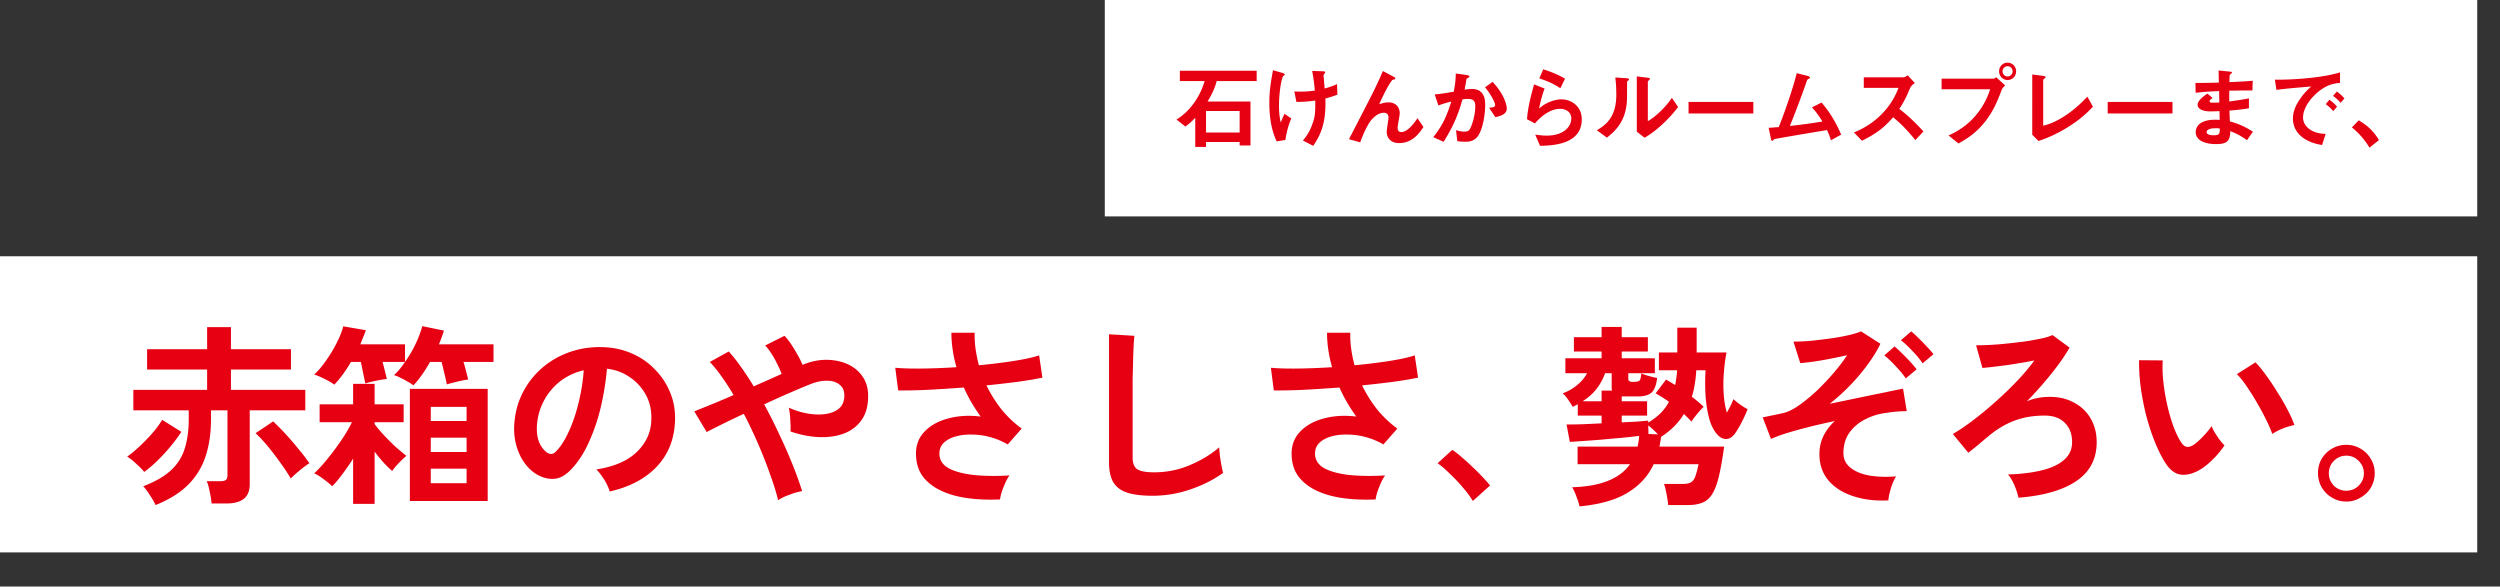 <svg width="439" height="103" fill="none" xmlns="http://www.w3.org/2000/svg"><rect width="100%" height="100%" fill="#333333" stroke="none"/><path fill="#fff" d="M194 0h241v38H194zM0 45h435v52H0z"/><path d="M27.328 88.686a14.925 14.925 0 0 0-.986-1.7c-.408-.657-.805-1.19-1.19-1.598 2.13-.816 3.774-1.768 4.93-2.856 1.156-1.11 1.95-2.391 2.38-3.842.453-1.473.68-3.162.68-5.066V72.06h-9.724v-3.604h12.954v-3.57h-10.54v-3.57h10.54V57.44h4.182v3.876h10.54v3.57h-10.54v3.57H53.61v3.604h-9.758v12.954c0 1.179-.351 2.04-1.054 2.584-.68.544-1.711.816-3.094.816h-2.55c-.023-.363-.08-.793-.17-1.292a27.32 27.32 0 0 0-.306-1.462 6.306 6.306 0 0 0-.374-1.156h2.346c.453 0 .782-.068.986-.204.204-.136.306-.42.306-.85V72.06h-2.89v1.564c0 2.357-.306 4.488-.918 6.392a12.464 12.464 0 0 1-2.992 4.998c-1.405 1.45-3.343 2.675-5.814 3.672Zm23.732-4.658a32.385 32.385 0 0 0-1.836-2.788 49.647 49.647 0 0 0-2.244-2.924c-.77-.93-1.473-1.677-2.108-2.244l3.094-2.074a42.23 42.23 0 0 1 2.21 2.244 50.21 50.21 0 0 1 2.278 2.652c.748.884 1.371 1.7 1.87 2.448-.499.317-1.077.748-1.734 1.292-.635.521-1.145.986-1.53 1.394Zm-25.738-1.156c-.34-.43-.805-.907-1.394-1.428-.567-.544-1.1-.963-1.598-1.258.703-.499 1.44-1.11 2.21-1.836a34.938 34.938 0 0 0 2.21-2.278 17.696 17.696 0 0 0 1.734-2.346l3.366 2.108a27.51 27.51 0 0 1-1.87 2.516 30.392 30.392 0 0 1-2.312 2.516 21.828 21.828 0 0 1-2.346 2.006Zm46.648 5.1V68.286h13.668v19.686H71.97Zm-9.962.51v-7.956a36.734 36.734 0 0 1-1.904 2.754c-.635.861-1.224 1.564-1.768 2.108-.363-.363-.873-.782-1.53-1.258-.635-.476-1.179-.816-1.632-1.02.725-.657 1.496-1.496 2.312-2.516a44.339 44.339 0 0 0 2.414-3.23 26.481 26.481 0 0 0 1.904-3.23h-5.678v-3.128h5.882v-3.604h3.774v3.604h5.1v3.128h-5.1v.34c.453.612 1.009 1.27 1.666 1.972a41.838 41.838 0 0 0 2.006 2.006 60.12 60.12 0 0 0 1.904 1.598 15.33 15.33 0 0 0-1.326 1.258c-.521.544-.907 1.009-1.156 1.394-1.02-.861-2.051-1.995-3.094-3.4v9.18h-3.774Zm10.574-20.808c-.227-.204-.555-.42-.986-.646a13.27 13.27 0 0 0-1.258-.68 5.69 5.69 0 0 0-1.156-.476c.657-.59 1.303-1.36 1.938-2.312h-3.944c.159.567.306 1.133.442 1.7.136.544.238.975.306 1.292-.295.023-.691.08-1.19.17-.499.09-.986.193-1.462.306-.476.113-.85.215-1.122.306a104.92 104.92 0 0 0-.374-1.768 61.759 61.759 0 0 0-.408-2.006h-1.734c-.952 1.61-1.927 2.935-2.924 3.978-.43-.317-.997-.646-1.7-.986-.703-.363-1.315-.623-1.836-.782a13.354 13.354 0 0 0 1.632-1.836 26.617 26.617 0 0 0 1.53-2.278c.476-.816.884-1.598 1.224-2.346.34-.77.578-1.44.714-2.006l3.978.68c-.272.725-.6 1.553-.986 2.482h7.854v3.094a21.183 21.183 0 0 0 1.904-3.264c.544-1.179.918-2.187 1.122-3.026l3.808.782c-.113.385-.25.782-.408 1.19-.136.408-.295.816-.476 1.224h9.588v3.094h-5.27c.181.567.34 1.145.476 1.734.159.567.272 1.02.34 1.36a8.65 8.65 0 0 0-1.19.204c-.476.09-.952.204-1.428.34-.476.113-.85.215-1.122.306a39.543 39.543 0 0 0-.408-1.836c-.181-.77-.351-1.473-.51-2.108h-2.04c-.453.816-.93 1.575-1.428 2.278a16.306 16.306 0 0 1-1.496 1.836Zm3.06 17.17h6.29v-2.55h-6.29v2.55Zm0-5.474h6.29v-2.516h-6.29v2.516Zm0-5.44h6.29v-2.482h-6.29v2.482Zm31.416 12.376c-.091-.363-.261-.793-.51-1.292a9.303 9.303 0 0 0-.884-1.428 6.476 6.476 0 0 0-.952-1.156c3.105-.476 5.463-1.485 7.072-3.026 1.632-1.564 2.493-3.4 2.584-5.508.091-1.677-.215-3.173-.918-4.488a8.72 8.72 0 0 0-2.89-3.196 8.646 8.646 0 0 0-3.978-1.462 47.574 47.574 0 0 1-1.02 6.46 33.06 33.06 0 0 1-2.04 6.188c-.839 1.927-1.87 3.559-3.094 4.896-.93.997-1.836 1.575-2.72 1.734-.861.159-1.78.034-2.754-.374-.952-.408-1.79-1.054-2.516-1.938-.725-.884-1.28-1.927-1.666-3.128-.385-1.224-.544-2.527-.476-3.91.113-2.063.6-3.944 1.462-5.644a14.164 14.164 0 0 1 3.468-4.454c1.45-1.247 3.117-2.187 4.998-2.822 1.881-.635 3.887-.895 6.018-.782 1.723.09 3.343.476 4.862 1.156 1.519.68 2.845 1.62 3.978 2.822a12.116 12.116 0 0 1 2.652 4.114c.635 1.564.895 3.275.782 5.134-.159 3.105-1.247 5.712-3.264 7.82-2.017 2.085-4.749 3.513-8.194 4.284Zm-11.05-6.868c.25.181.51.272.782.272s.544-.136.816-.408c.816-.816 1.564-1.972 2.244-3.468.703-1.496 1.281-3.185 1.734-5.066a32.64 32.64 0 0 0 .918-5.746 10.636 10.636 0 0 0-4.182 1.972 10.564 10.564 0 0 0-2.856 3.468c-.703 1.337-1.1 2.81-1.19 4.42-.045 1.065.09 1.995.408 2.788.34.77.782 1.36 1.326 1.768Zm40.63 8.398c-.317-1.315-.782-2.81-1.394-4.488a76.941 76.941 0 0 0-2.074-5.304 83.102 83.102 0 0 0-2.55-5.372 133.01 133.01 0 0 0-3.91 1.87 83.05 83.05 0 0 0-2.618 1.326l-2.176-3.638a287.74 287.74 0 0 0 2.958-1.19 179.795 179.795 0 0 0 3.944-1.666 40.903 40.903 0 0 0-2.108-3.264c-.703-.997-1.394-1.847-2.074-2.55l3.332-1.836a26.542 26.542 0 0 1 2.176 2.754 50.851 50.851 0 0 1 2.21 3.366c.861-.385 1.711-.76 2.55-1.122.839-.385 1.621-.737 2.346-1.054a13.05 13.05 0 0 0-.748-1.7 14.618 14.618 0 0 0-1.02-1.836 7.99 7.99 0 0 0-1.122-1.462l3.4-1.7c.363.363.748.85 1.156 1.462.408.612.793 1.247 1.156 1.904.363.635.646 1.213.85 1.734 1.405-.59 2.788-.884 4.148-.884 1.383 0 2.629.25 3.74.748 1.111.499 1.995 1.224 2.652 2.176.657.952.986 2.097.986 3.434 0 1.723-.385 3.128-1.156 4.216-.771 1.088-1.813 1.881-3.128 2.38-1.292.476-2.754.68-4.386.612-1.609-.068-3.264-.397-4.964-.986.023-.34.023-.77 0-1.292a36.523 36.523 0 0 0-.102-1.598 7.676 7.676 0 0 0-.204-1.292c1.043.476 2.131.816 3.264 1.02 1.133.204 2.187.238 3.162.102.997-.136 1.802-.465 2.414-.986.612-.544.918-1.303.918-2.278 0-.839-.283-1.473-.85-1.904-.544-.453-1.269-.68-2.176-.68-.907-.023-1.893.181-2.958.612-.975.385-2.187.895-3.638 1.53-1.428.612-2.913 1.28-4.454 2.006a90.537 90.537 0 0 1 2.686 5.338 91.791 91.791 0 0 1 2.312 5.27c.68 1.7 1.235 3.241 1.666 4.624a13.5 13.5 0 0 0-1.394.34 42.96 42.96 0 0 0-1.564.578 8.982 8.982 0 0 0-1.258.68Zm38.964-.136c-1.927.09-3.774.023-5.542-.204-1.768-.227-3.343-.657-4.726-1.292s-2.482-1.485-3.298-2.55c-.793-1.088-1.19-2.425-1.19-4.012 0-1.541.51-2.833 1.53-3.876 1.02-1.065 2.391-1.825 4.114-2.278 1.723-.476 3.627-.59 5.712-.34a34.86 34.86 0 0 1-1.598-2.448 29.136 29.136 0 0 1-1.36-2.652 360.26 360.26 0 0 1-6.324.408c-2.04.09-3.774.125-5.202.102l-.51-3.978c1.247.113 2.822.159 4.726.136 1.927-.023 3.933-.102 6.018-.238-.589-2.085-.884-4.103-.884-6.052h4.08a17.78 17.78 0 0 0 .17 2.89c.136.952.329 1.893.578 2.822a99.367 99.367 0 0 0 6.086-.748c1.904-.295 3.4-.623 4.488-.986l.578 3.91c-1.065.227-2.471.465-4.216.714a188.93 188.93 0 0 1-5.61.646 23.41 23.41 0 0 0 2.584 4.148 19.2 19.2 0 0 0 3.604 3.434l-2.448 2.788a12.778 12.778 0 0 0-3.094-1.292 12.316 12.316 0 0 0-3.23-.442c-1.043-.023-1.995.09-2.856.34-.861.25-1.553.623-2.074 1.122-.499.499-.748 1.122-.748 1.87 0 1.11.544 1.972 1.632 2.584 1.111.59 2.595.986 4.454 1.19 1.881.181 3.955.204 6.222.068-.249.34-.499.782-.748 1.326a21.955 21.955 0 0 0-.612 1.564 8.119 8.119 0 0 0-.306 1.326Zm26.758-.646c-1.813 0-3.287-.181-4.42-.544-1.111-.363-1.927-.975-2.448-1.836-.499-.861-.748-2.029-.748-3.502V58.698l4.454.272a33.087 33.087 0 0 0-.136 1.938c-.045.907-.079 1.881-.102 2.924a644.98 644.98 0 0 0-.068 2.754v13.77c0 .997.272 1.677.816 2.04.567.363 1.541.544 2.924.544 2.221 0 4.318-.42 6.29-1.258 1.995-.839 3.717-1.881 5.168-3.128.023.43.068.952.136 1.564.091.59.181 1.156.272 1.7.113.521.204.93.272 1.224-1.632 1.179-3.536 2.142-5.712 2.89a20.266 20.266 0 0 1-6.698 1.122Zm39.202.646c-1.927.09-3.774.023-5.542-.204-1.768-.227-3.343-.657-4.726-1.292s-2.482-1.485-3.298-2.55c-.793-1.088-1.19-2.425-1.19-4.012 0-1.541.51-2.833 1.53-3.876 1.02-1.065 2.391-1.825 4.114-2.278 1.723-.476 3.627-.59 5.712-.34a34.86 34.86 0 0 1-1.598-2.448 29.136 29.136 0 0 1-1.36-2.652 360.26 360.26 0 0 1-6.324.408c-2.04.09-3.774.125-5.202.102l-.51-3.978c1.247.113 2.822.159 4.726.136 1.927-.023 3.933-.102 6.018-.238-.589-2.085-.884-4.103-.884-6.052h4.08a17.78 17.78 0 0 0 .17 2.89c.136.952.329 1.893.578 2.822a99.367 99.367 0 0 0 6.086-.748c1.904-.295 3.4-.623 4.488-.986l.578 3.91c-1.065.227-2.471.465-4.216.714a188.93 188.93 0 0 1-5.61.646 23.41 23.41 0 0 0 2.584 4.148 19.2 19.2 0 0 0 3.604 3.434l-2.448 2.788a12.778 12.778 0 0 0-3.094-1.292 12.316 12.316 0 0 0-3.23-.442c-1.043-.023-1.995.09-2.856.34-.861.25-1.553.623-2.074 1.122-.499.499-.748 1.122-.748 1.87 0 1.11.544 1.972 1.632 2.584 1.111.59 2.595.986 4.454 1.19 1.881.181 3.955.204 6.222.068-.249.34-.499.782-.748 1.326a21.955 21.955 0 0 0-.612 1.564 8.119 8.119 0 0 0-.306 1.326Zm17.068.272c-.431-.725-1.009-1.507-1.734-2.346a27.953 27.953 0 0 0-2.244-2.38c-.771-.77-1.507-1.405-2.21-1.904l2.584-2.346c.521.34 1.088.782 1.7 1.326a41.214 41.214 0 0 1 1.87 1.7 31 31 0 0 1 1.734 1.734c.544.567.986 1.065 1.326 1.496l-3.026 2.72Zm18.734.952a11.45 11.45 0 0 0-.544-1.734 9.21 9.21 0 0 0-.748-1.632c4.964-.136 8.353-1.485 10.166-4.046h-9.214v-3.094h10.54c.068-.317.125-.623.17-.918.045-.317.079-.635.102-.952-.952.113-1.995.227-3.128.34-1.133.09-2.267.193-3.4.306-1.133.09-2.187.17-3.162.238a734.1 734.1 0 0 1-2.482.17l-.578-3.06c.521 0 1.349-.011 2.482-.034a315.45 315.45 0 0 0 3.672-.17v-1.36h-4.182v-2.006a2.78 2.78 0 0 1-.442.238 9.23 9.23 0 0 0-.442.238c-.204-.363-.465-.77-.782-1.224a5.698 5.698 0 0 0-.986-1.156 8.13 8.13 0 0 0 2.55-1.462c.771-.635 1.349-1.326 1.734-2.074h-3.808v-2.618h6.358v-1.19h-4.862v-2.516h4.862v-1.802h3.536v1.802h4.59v2.516h-4.59v1.19h5.814v2.618h-4.658v.986c0 .363.249.544.748.544.657 0 1.065-.08 1.224-.238.159-.181.261-.6.306-1.258.34.159.805.317 1.394.476a23.13 23.13 0 0 0 1.394.34c-.159 1.27-.499 2.13-1.02 2.584-.521.43-1.292.646-2.312.646h-2.89v.85h4.454v2.516h-4.454v1.19c.975-.045 1.87-.09 2.686-.136.816-.068 1.473-.125 1.972-.17v.34c1.655-.975 2.867-2.187 3.638-3.638-.431-.317-.85-.6-1.258-.85-.385-.25-.748-.465-1.088-.646l1.836-2.414c.249.136.499.283.748.442.272.159.555.329.85.51.091-.408.159-.827.204-1.258.068-.43.113-.873.136-1.326h-3.196v-3.128h3.23v-4.352h3.4v4.352h5.236a33.649 33.649 0 0 0-.476 3.774 25.176 25.176 0 0 0 0 3.706c.091 1.156.272 2.187.544 3.094.249-.453.476-.884.68-1.292.204-.43.363-.793.476-1.088.204.204.567.499 1.088.884.544.385 1.009.68 1.394.884a22.81 22.81 0 0 1-1.122 2.448c-.431.839-.85 1.519-1.258 2.04-.408.476-.861.725-1.36.748-.476 0-.907-.17-1.292-.51-.703-.635-1.247-1.575-1.632-2.822-.363-1.27-.601-2.675-.714-4.216a37.48 37.48 0 0 1 0-4.522h-1.632a20.139 20.139 0 0 1-.272 2.448 13.59 13.59 0 0 1-.51 2.21c.408.295.793.6 1.156.918.363.295.669.578.918.85-.295.272-.669.68-1.122 1.224-.431.521-.771.975-1.02 1.36-.181-.204-.385-.42-.612-.646a21.359 21.359 0 0 0-.714-.68c-.952 1.564-2.289 2.901-4.012 4.012-.023.295-.068.59-.136.884l-.136.816h11.356c-.295 2.13-.601 3.865-.918 5.202-.317 1.337-.703 2.369-1.156 3.094-.453.748-1.02 1.258-1.7 1.53-.68.295-1.553.442-2.618.442h-3.434a11.856 11.856 0 0 0-.17-1.224 15.943 15.943 0 0 0-.272-1.428c-.091-.453-.193-.805-.306-1.054h3.264c.657 0 1.145-.09 1.462-.272.34-.204.601-.555.782-1.054.181-.499.374-1.213.578-2.142h-7.888c-.952 2.063-2.471 3.729-4.556 4.998-2.063 1.27-4.885 2.074-8.466 2.414Zm.544-18.462h3.332v-1.87h1.836l-.068-.272v-2.788h-1.156a9.795 9.795 0 0 1-1.496 2.754c-.635.816-1.451 1.541-2.448 2.176Zm13.226 5.814c-.227-.25-.499-.521-.816-.816a11.094 11.094 0 0 0-.884-.748l.034 1.496 1.666.068Zm40.46 11.594c-2.357.113-4.454-.147-6.29-.782-1.813-.612-3.241-1.541-4.284-2.788-1.02-1.247-1.53-2.765-1.53-4.556 0-1.156.238-2.221.714-3.196a8.517 8.517 0 0 1 2.006-2.618c-1.519.317-3.003.657-4.454 1.02a76.974 76.974 0 0 0-3.944 1.088c-1.179.363-2.119.714-2.822 1.054l-1.462-3.808c.249-.045.646-.125 1.19-.238a176.97 176.97 0 0 0 2.278-.476c.861-.181 1.813-.635 2.856-1.36a28.262 28.262 0 0 0 3.162-2.584 43.432 43.432 0 0 0 2.992-3.162c.952-1.11 1.734-2.142 2.346-3.094-.884.204-1.847.408-2.89.612-1.02.204-2.006.374-2.958.51-.952.136-1.745.227-2.38.272l-1.19-3.774c.839 0 1.825-.045 2.958-.136a94.088 94.088 0 0 0 3.434-.408 34.843 34.843 0 0 0 3.23-.578c.975-.227 1.723-.453 2.244-.68l3.4 2.176c-.453.975-1.122 2.085-2.006 3.332a34.564 34.564 0 0 1-3.094 3.74 34.59 34.59 0 0 1-3.808 3.468c1.768-.363 3.513-.725 5.236-1.088a637.62 637.62 0 0 1 4.658-.952 92.639 92.639 0 0 1 2.992-.612l.646 3.944c-.431 0-.963.023-1.598.068a25.05 25.05 0 0 0-2.006.238 10.968 10.968 0 0 0-3.672 1.122 7.584 7.584 0 0 0-2.788 2.346c-.703.997-1.054 2.199-1.054 3.604 0 1.02.397 1.859 1.19 2.516.793.657 1.881 1.122 3.264 1.394 1.405.25 3.003.306 4.794.17-.363.567-.669 1.27-.918 2.108-.249.839-.397 1.541-.442 2.108Zm6.018-24.072c-.453-.68-1.054-1.405-1.802-2.176-.748-.793-1.417-1.417-2.006-1.87l1.802-1.564c.34.272.759.657 1.258 1.156.521.499 1.02 1.009 1.496 1.53.499.521.884.963 1.156 1.326l-1.904 1.598Zm-2.958 2.652c-.453-.68-1.054-1.405-1.802-2.176-.725-.793-1.383-1.417-1.972-1.87l1.802-1.564c.34.272.759.657 1.258 1.156.521.499 1.02 1.009 1.496 1.53.476.521.85.963 1.122 1.326l-1.904 1.598Zm19.788 20.944a12.506 12.506 0 0 0-.68-2.108c-.317-.77-.703-1.428-1.156-1.972 2.244-.068 4.205-.306 5.882-.714 1.7-.408 3.015-1.02 3.944-1.836.952-.816 1.428-1.859 1.428-3.128 0-1.405-.419-2.527-1.258-3.366-.839-.861-2.029-1.292-3.57-1.292-1.949 0-3.706.295-5.27.884-1.564.59-3.049 1.462-4.454 2.618a128.08 128.08 0 0 0-1.938 1.632c-.499.408-1.077.873-1.734 1.394l-2.72-3.298c1.065-.612 2.255-1.417 3.57-2.414a62.237 62.237 0 0 0 3.978-3.298 58.938 58.938 0 0 0 3.808-3.672c1.179-1.247 2.165-2.425 2.958-3.536a48.81 48.81 0 0 1-2.176.408c-.816.136-1.666.272-2.55.408a180 180 0 0 1-2.448.306c-.771.09-1.417.159-1.938.204l-1.122-3.978c.635 0 1.428-.023 2.38-.068a52.08 52.08 0 0 0 3.026-.238 124.25 124.25 0 0 0 3.196-.374 46.73 46.73 0 0 0 2.822-.51c.861-.181 1.53-.385 2.006-.612l2.992 2.21a33.504 33.504 0 0 1-1.972 2.992 61.01 61.01 0 0 1-2.618 3.264 66.255 66.255 0 0 1-2.924 3.196 6.291 6.291 0 0 1 1.632-.544 9.144 9.144 0 0 1 1.632-.238c1.836-.113 3.423.17 4.76.85 1.36.657 2.403 1.598 3.128 2.822.748 1.224 1.122 2.64 1.122 4.25 0 2.947-1.19 5.225-3.57 6.834-2.38 1.61-5.769 2.584-10.166 2.924Zm31.722-4.828c-1.133.635-2.199.895-3.196.782-.997-.136-1.881-.782-2.652-1.938-.703-1.088-1.349-2.369-1.938-3.842a39.349 39.349 0 0 1-1.53-4.692 47.939 47.939 0 0 1-.952-4.964 33.796 33.796 0 0 1-.272-4.658l4.148.034a22.272 22.272 0 0 0 .102 3.638c.136 1.315.351 2.64.646 3.978a31.87 31.87 0 0 0 1.054 3.74c.408 1.133.85 2.085 1.326 2.856.317.544.657.861 1.02.952.385.068.793-.034 1.224-.306.544-.363 1.111-.861 1.7-1.496a14.899 14.899 0 0 0 1.53-1.836c.113.34.295.725.544 1.156.272.43.555.85.85 1.258.317.408.601.737.85.986a15.927 15.927 0 0 1-2.108 2.516c-.771.77-1.553 1.383-2.346 1.836Zm12.852-6.358c-.227-.657-.578-1.473-1.054-2.448a45.052 45.052 0 0 0-1.632-3.026 41.188 41.188 0 0 0-1.836-2.924c-.612-.907-1.179-1.61-1.7-2.108l3.264-2.074c.567.567 1.19 1.326 1.87 2.278a39.656 39.656 0 0 1 2.04 3.06 37.719 37.719 0 0 1 1.802 3.128c.521.997.895 1.847 1.122 2.55a11.46 11.46 0 0 0-2.142.646c-.703.295-1.281.6-1.734.918Zm12.988 11.866a4.696 4.696 0 0 1-2.482-.68 4.986 4.986 0 0 1-1.802-1.768 4.94 4.94 0 0 1-.68-2.55c0-.93.215-1.768.646-2.516a4.986 4.986 0 0 1 1.802-1.768 4.875 4.875 0 0 1 2.516-.68c.929 0 1.768.227 2.516.68a4.907 4.907 0 0 1 1.802 1.802 4.7 4.7 0 0 1 .68 2.482c0 .93-.227 1.78-.68 2.55a4.906 4.906 0 0 1-1.836 1.768 4.696 4.696 0 0 1-2.482.68Zm0-1.904c.861 0 1.587-.295 2.176-.884.612-.612.918-1.337.918-2.176 0-.839-.306-1.564-.918-2.176-.589-.612-1.315-.918-2.176-.918-.839 0-1.564.306-2.176.918-.589.59-.884 1.315-.884 2.176 0 .839.295 1.564.884 2.176a3.03 3.03 0 0 0 2.176.884ZM220.672 14.232h-7.024c-.192.736-.464 1.696-1.6 3.6h7.536v7.712h-1.904v-.608h-5.904v.864h-1.888v-5.12c-.768.816-1.248 1.184-1.744 1.536l-1.552-1.232c2.416-1.44 4.176-4.112 4.944-6.752h-4.352v-1.808h13.488v1.808Zm-2.992 9.04v-3.776h-5.904v3.776h5.904Zm17.168-6.656c-.656.256-1.168.432-2.112.688.016.48.016.688.016.96 0 4.048-1.248 5.968-2.144 7.344l-1.808-.928c.624-.8 1.12-1.456 1.568-2.672.368-1.008.592-1.568.592-3.504v-.848c-1.216.176-2.016.224-3.312.24l-.368-1.84c.512.032.736.032 1.024.032 1.2 0 2.016-.112 2.576-.176a28.214 28.214 0 0 0-.464-3.456l1.872.064c.144 0 .416 0 .416.192 0 .064-.096.176-.144.24-.112.144-.144.208-.144.288 0 .08.032.416.048.496 0 .064.08 1.008.144 1.808a14.62 14.62 0 0 0 2.176-.768l.064 1.84Zm-8.096 4.192c-.544 1.248-.848 2.496-1.04 3.776l-1.536.24c-.432-.992-1.28-2.896-1.28-6.816 0-2.032.24-3.456.64-5.68l1.616.464c.048.016.464.128.464.288 0 .064-.048.096-.256.256-.336.272-.768 2.96-.768 5.152 0 .944.048 2 .32 3.024.224-.592.32-.816.64-1.536l1.2.832Zm23.2 1.488c-.592.912-1.856 2.832-4.256 2.832-2.192 0-2.192-1.872-2.192-1.968 0-.4.32-2.256.32-2.512 0-.576-.352-.848-.832-.848-.88 0-1.68.688-2.128 1.2-.24.256-1.088 1.424-2.016 4l-1.968-.56c3.856-7.456 4.256-8.24 4.976-9.776.544-1.168.768-1.68.976-2.192l1.808.96c.096.048.384.192.384.352 0 .064-.064.128-.128.144-.048.016-.304.064-.352.096-.24.08-1.36 2-2.352 4.288a4.694 4.694 0 0 1 1.6-.336c1.408 0 2 .944 2 1.936 0 .368-.368 2.128-.368 2.528 0 .56.256.752.656.752 1.104 0 2.24-1.568 2.832-2.432l1.04 1.536Zm14.64-3.216c0 .912-.992 1.296-2.016 1.488l-1.088-1.648c.688-.064 1.056-.096 1.056-.48 0-.496-.896-2.096-1.776-3.104l1.328-.96c2.096 2.24 2.496 4.128 2.496 4.704Zm-3.792-.704c0 1.328-.272 3.808-1.12 5.28-.688 1.168-1.712 1.232-2.4 1.232-.432 0-.928-.032-1.376-.096l-.224-1.936c.352.112.816.256 1.44.256.48 0 .736-.08.96-.4.304-.432.976-2.368.976-3.984 0-.848-.176-1.36-1.328-1.36-.288 0-.608.032-.912.08-.832 2.928-1.68 4.8-3.312 7.456l-1.824-.816c1.408-1.792 2.224-3.216 3.168-6.256-.784.192-1.44.384-2.272.688l-.64-1.936c1.168-.096 2.64-.368 3.344-.48.192-1.024.336-1.872.352-3.2l1.952.272c.128.016.448.112.448.256 0 .064-.032.112-.208.224-.288.176-.32.192-.336.352-.08.576-.192 1.136-.304 1.744a7.5 7.5 0 0 1 1.264-.128c2.176 0 2.352 1.776 2.352 2.752Zm14.016-4.56-.816 1.68c-1.024-.656-1.792-1.072-3.696-1.744l.688-1.584c1.072.336 2.592.912 3.824 1.648Zm2.944 7.136c0 4.512-5.344 4.608-7.328 4.656l-.848-1.968c.512.064 1.264.176 2 .176 2.976 0 4.336-1.552 4.336-3.024 0-1.024-.816-1.68-2.016-1.68-1.104 0-2.72.64-4.368 2.56l-1.392-.736c.128-2.176.896-4.896 1.248-6.112l1.84.72a20.441 20.441 0 0 0-.96 3.52c1.44-1.312 3.12-1.616 3.936-1.616 1.68 0 3.552 1.184 3.552 3.504Zm16.912-2.16c-1.568 2.112-3.968 4.32-5.888 5.392l-1.36-1.056v-9.712l1.856.224c.144.016.448.048.448.208 0 .064-.032.112-.176.24 0 .016-.192.176-.192.192v6.992c1.376-.752 3.2-2.544 4.224-4.096l1.088 1.616Zm-8.624-4.816c0 .064-.032.08-.224.24-.112.096-.112.128-.112.208 0 2.992 0 3.232-.08 3.936-.384 3.312-2.288 4.88-3.456 5.808l-1.776-1.296c1.536-.896 3.424-2.256 3.424-6.24 0-1.488-.112-2.544-.176-3.024l1.936.128c.288.016.464.064.464.24Zm21.84 5.952h-11.376v-2.032h11.376v2.032Zm15.424 3.712-1.808.992c-.192-.688-.352-1.056-.672-1.792-1.536.256-9.152 1.52-9.264 1.6a3.29 3.29 0 0 0-.24.224c-.032.032-.064.064-.128.064-.128 0-.176-.144-.24-.432l-.384-1.856c.384-.016.848-.048 1.776-.128 1.248-3.168 2.448-6.672 3.152-9.456l1.888.464c.144.032.448.144.448.304 0 .08-.032.096-.304.256-.16.08-.192.128-.336.56-.848 2.48-2.192 5.952-2.896 7.68 2.272-.256 3.952-.48 5.712-.784-.4-.656-.944-1.52-1.84-2.48l1.696-.848c1.568 1.856 2.592 3.632 3.44 5.632Zm14.448-.56-1.424 1.52c-1.456-1.792-2.592-2.944-3.904-4-1.28 1.424-2.464 2.64-5.472 4.112l-1.408-1.456c1.04-.448 3.072-1.296 5.104-3.456 1.728-1.84 2.352-3.456 2.72-4.368h-6.096v-1.856h6.896c.304 0 .544-.16.832-.352l1.232 1.36c-.32.224-.672.496-.864.96-.544 1.28-.848 2.016-1.856 3.584 1.552 1.168 2.928 2.528 4.24 3.952Zm16.272-10.56c0 .864-.672 1.536-1.504 1.536-.816 0-1.488-.688-1.488-1.536 0-.832.656-1.52 1.488-1.52.848 0 1.504.688 1.504 1.52Zm-1.92 2.48c-.256.224-.496.464-.656.88-.608 1.616-1.296 3.44-2.816 5.408-1.712 2.224-3.632 3.296-4.736 3.904l-1.744-1.408c1.088-.496 3.36-1.552 5.312-4.192 1.216-1.632 1.712-3.088 2-3.92h-8.528v-1.856H350c.192 0 .368-.128.528-.256l1.584 1.44Zm1.296-2.48c0-.512-.4-.896-.88-.896a.891.891 0 0 0-.88.896c0 .528.432.912.88.912.464 0 .88-.368.88-.912Zm14.112 6.208c-2.416 2.688-6.192 4.944-9.568 6.032l-1.088-1.104V13.08l1.904.24c.112.016.432.064.432.224 0 .064-.016.096-.16.224-.24.192-.256.208-.256.272v8.032c.64-.16 1.936-.48 3.936-1.808 1.888-1.264 3.136-2.576 3.824-3.296l.976 1.76Zm13.968 1.2h-11.376v-2.032h11.376v2.032Zm14.128 3.2-1.04 1.488c-1.04-.736-1.744-1.12-2.928-1.584-.064 1.632-.448 2.272-2.496 2.272-2.208 0-3.584-.784-3.584-2.08 0-.464.16-2.32 3.76-2.192l.448.016-.032-1.536a41.71 41.71 0 0 1-1.632.048c-1.472 0-2.208-.528-2.208-1.152 0-.784 1.088-1.536 1.712-1.984l.912.784c-.288.208-.528.384-.528.592 0 .224.336.224.608.224.528 0 .736 0 1.104-.032l-.032-2c-1.84.08-2.752.144-4.128.304l-.032-1.728c1.824 0 2.688-.032 4.112-.064l-.048-2.128 1.952.192c.304.032.4.08.4.192 0 .064-.032.08-.208.224a.52.52 0 0 0-.208.288c0 .016-.016.32-.032 1.152a116.27 116.27 0 0 0 4.096-.24l-.064 1.696c-1.776 0-3.264.032-4.064.048v1.888a49.514 49.514 0 0 0 3.456-.544v1.744c-.688.112-1.536.256-3.424.4.032.8.032.96.08 1.904 1.328.368 2.384.752 4.048 1.808Zm-5.824-.56a4.142 4.142 0 0 0-.752-.048c-1.04 0-1.552.272-1.552.688 0 .544 1.024.544 1.216.544 1.04 0 1.104-.288 1.088-1.184Zm21.888-5.28-.672.768c-.416-.48-.8-.832-1.328-1.216l.672-.768c.672.496.992.832 1.328 1.216Zm-1.296 1.456-.672.768c-.352-.432-.688-.752-1.312-1.232l.656-.768c.528.4.928.736 1.328 1.232Zm.528-4.176c-.752.048-2.512.16-4.544 2.208-1.184 1.184-1.952 2.624-1.952 3.84 0 1.104.704 1.76 1.152 2.08 1.04.736 2.16.784 2.816.816l-.624 1.952c-.848-.144-2.64-.48-3.936-1.776-.768-.752-1.184-1.792-1.184-2.88 0-1.072.4-2.144 1.088-3.184.752-1.168 1.552-1.92 2.112-2.432-2.144.176-4.496.368-6.096.592l-.272-1.792c3.456.032 8.416-.352 11.44-1.28v1.856Zm2.08 7.808 1.2-1.248c1.344.784 2.56 1.792 3.552 3.472l-1.664 1.328a13.155 13.155 0 0 0-3.088-3.552Z" fill="#E60012"/></svg>